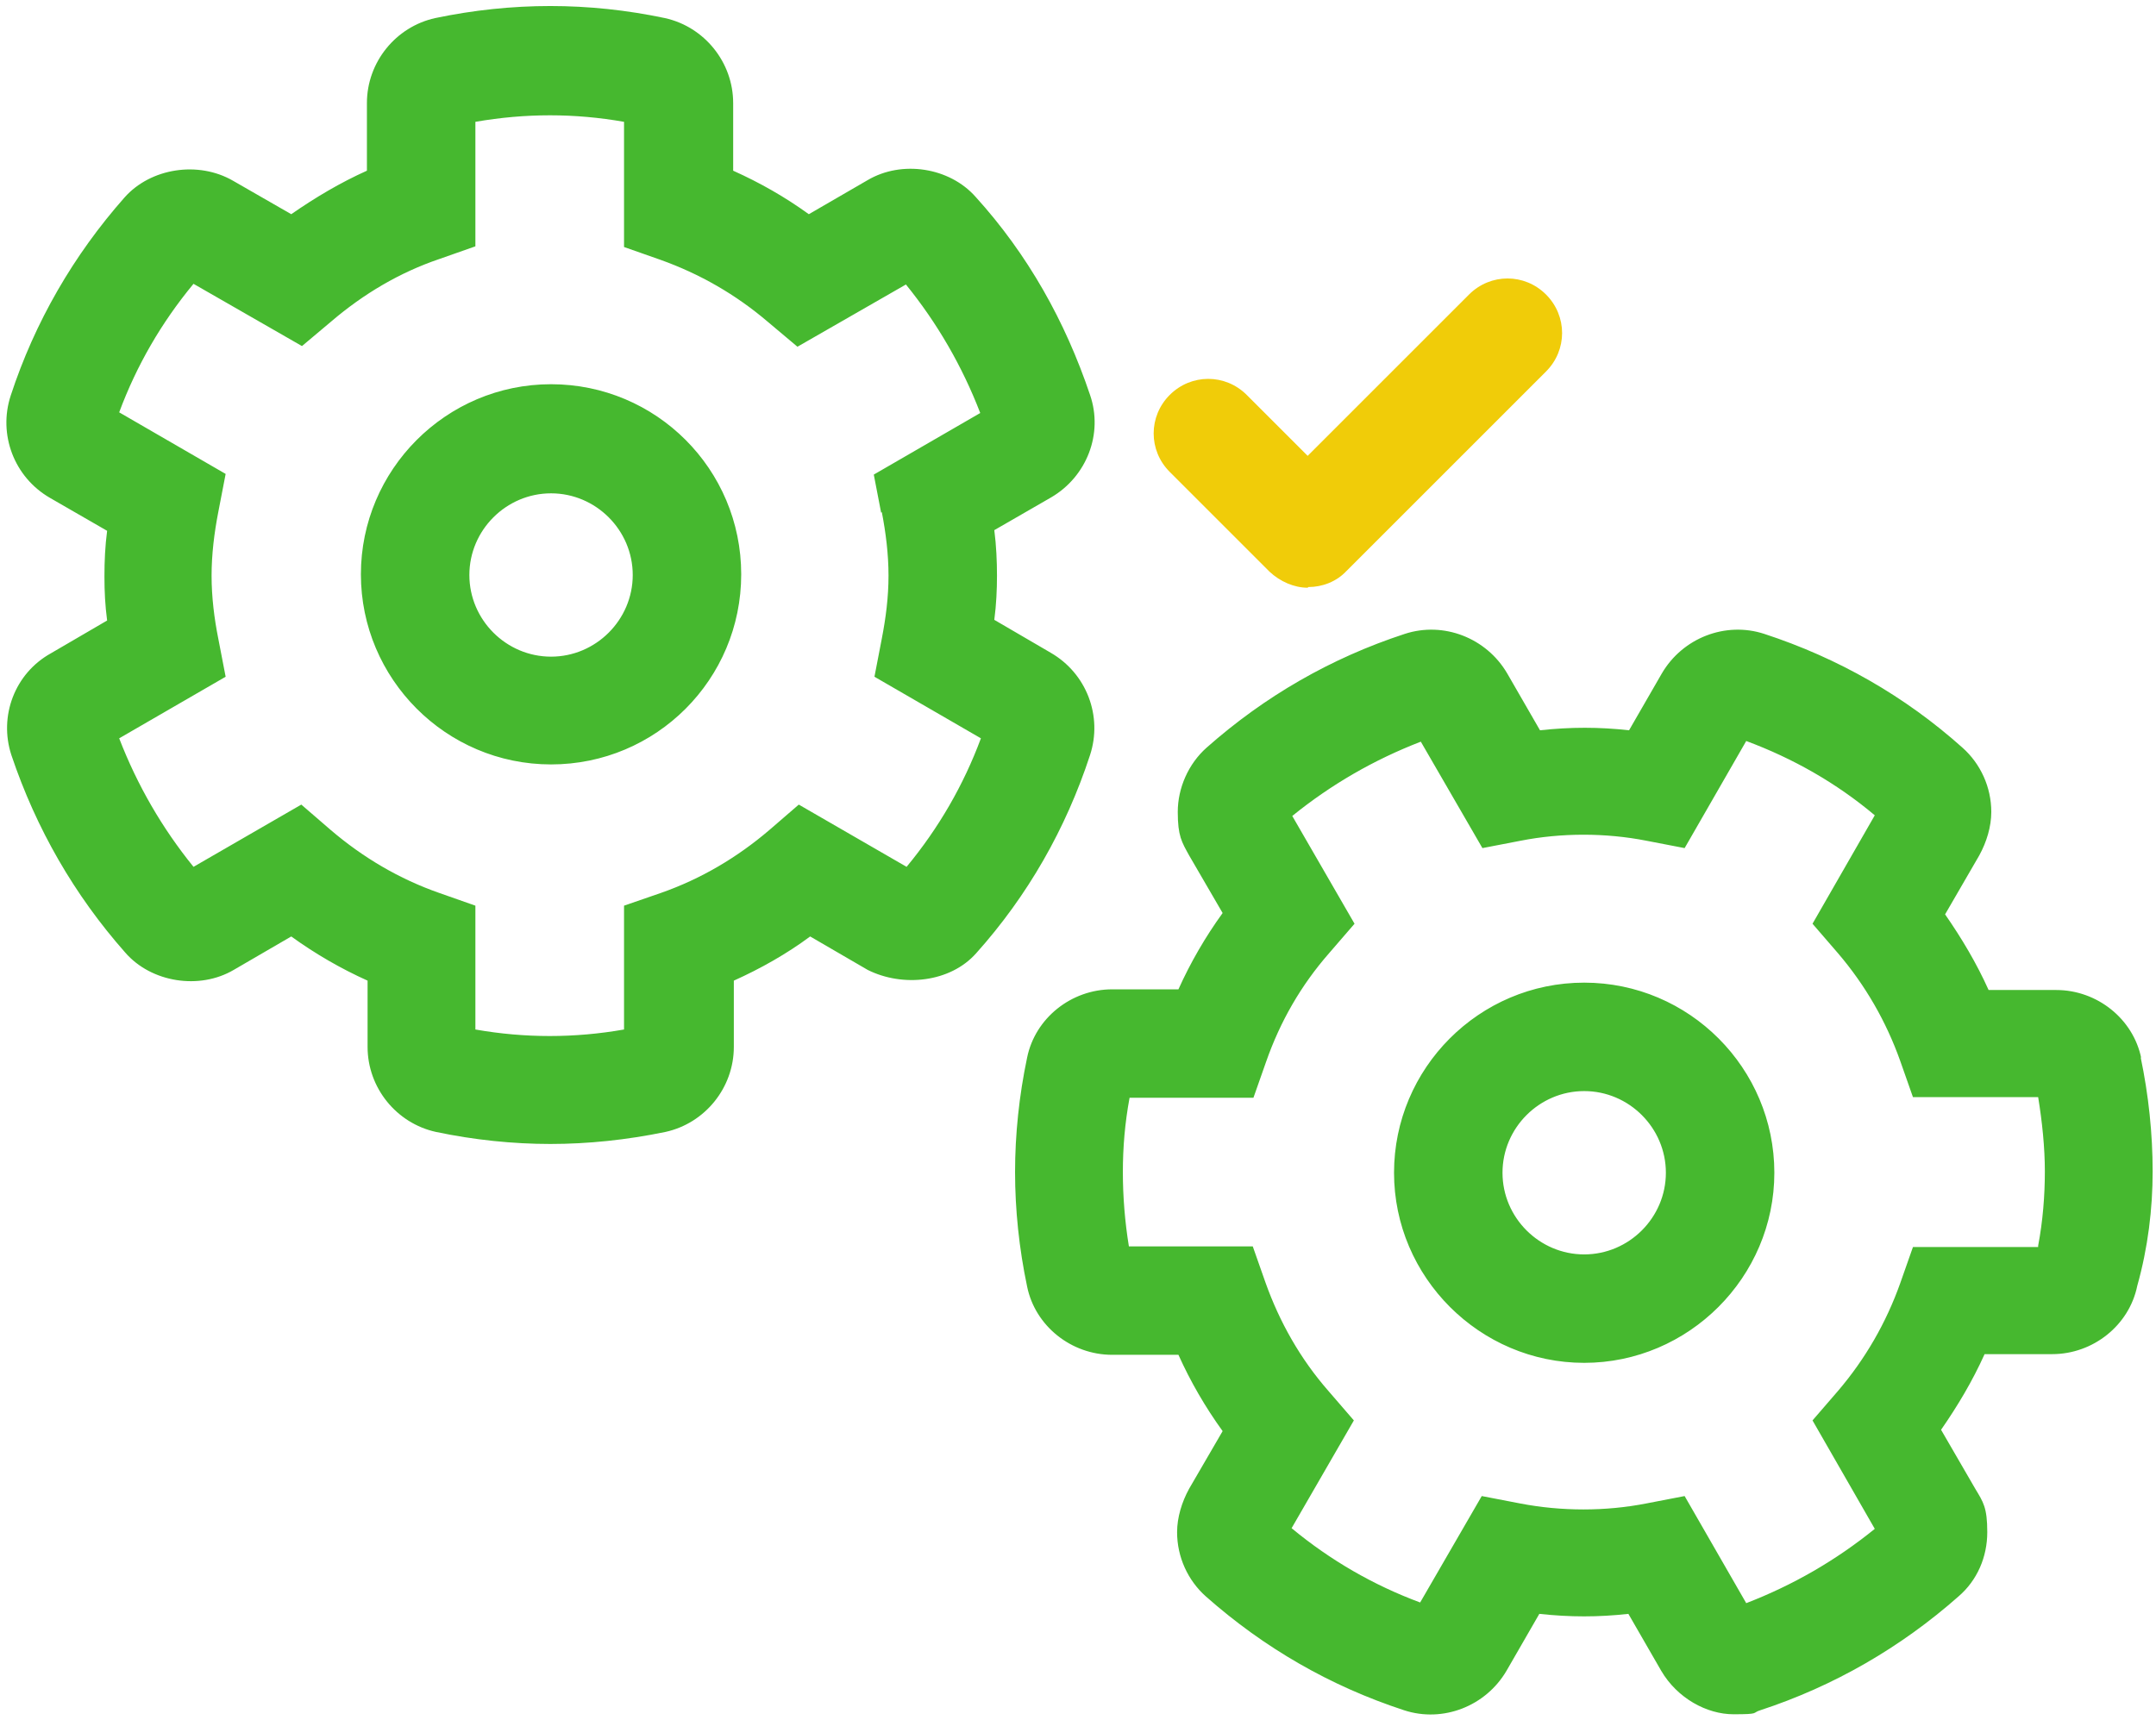 <?xml version="1.0" encoding="UTF-8"?>
<svg xmlns="http://www.w3.org/2000/svg" xmlns:xlink="http://www.w3.org/1999/xlink" id="Ebene_1" version="1.1" viewBox="0 0 322 257">
  <defs>
    <style>
      .st0 {
        fill: #f0cc09;
      }

      .st1 {
        fill: #46b82f;
      }
    </style>
  </defs>
  <g id="Produkte">
    <g id="xxl-_x2F_-Garantien-v1">
      <g id="NV-Best-Leistungs-Garantie">
        <g id="illustration-cog">
          <path id="cogs" class="st1" d="M82.3,57.4c-15.7,0-28.4,12.8-28.4,28.4s12.7,28.4,28.4,28.4,28.4-12.7,28.4-28.4-12.7-28.4-28.4-28.4ZM82.3,98.1c-6.7,0-12.2-5.5-12.2-12.2s5.5-12.2,12.2-12.2,12.2,5.5,12.2,12.2-5.5,12.2-12.2,12.2ZM319.8,158.1c-1.2-5.9-6.6-10.2-12.7-10.2h-10.1c-1.8-4-4-7.7-6.5-11.3l5.1-8.8c1.1-2,1.8-4.3,1.8-6.5,0-3.7-1.6-7.2-4.3-9.6-8.6-7.7-18.6-13.4-29.6-17-5.8-1.9-12.2.6-15.3,5.9l-4.9,8.5c-4.5-.5-8.7-.5-13.3,0l-4.9-8.5c-3.1-5.3-9.5-7.8-15.3-5.9-11,3.6-20.9,9.3-29.6,17-2.7,2.4-4.3,6-4.3,9.6s.6,4.5,1.7,6.5l5,8.6c-2.6,3.6-4.8,7.4-6.6,11.4h-9.9c-6.1,0-11.5,4.3-12.7,10.2-1.2,5.7-1.8,11.5-1.8,17.1s.6,11.4,1.8,17.1c1.2,5.9,6.6,10.2,12.7,10.2h9.9c1.8,4,4,7.8,6.6,11.4l-5,8.6c-1.1,2-1.8,4.3-1.8,6.5,0,3.7,1.6,7.2,4.3,9.6,8.7,7.7,18.6,13.4,29.6,17,5.8,1.9,12.2-.6,15.3-5.9l4.9-8.5c4.6.5,8.8.5,13.3,0l4.9,8.5c2.4,4.1,6.8,6.5,10.8,6.5s2.7-.2,4-.6c11-3.6,21-9.4,29.6-17,2.8-2.4,4.3-5.9,4.3-9.6s-.6-4.5-1.8-6.5l-5.1-8.8c2.5-3.6,4.7-7.3,6.5-11.3h10.1c6.1,0,11.5-4.3,12.7-10.2,1.6-5.7,2.3-11.5,2.3-17.1s-.6-11.4-1.8-17.1ZM304.4,186.3h-18.7l-1.9,5.4c-2.1,5.9-5.2,11.3-9.3,16.1l-3.8,4.4,9.3,16.2c-5.8,4.7-12.2,8.4-19.2,11.1l-9.2-16-5.7,1.1c-6.1,1.2-12.7,1.2-18.9,0l-5.7-1.1-9.2,15.9c-7-2.6-13.4-6.3-19.2-11.1l9.3-16.1-3.8-4.4c-4.2-4.8-7.3-10.3-9.4-16.2l-1.9-5.4h-18.5c-.6-3.7-.9-7.4-.9-11.1s.3-7.3,1-11.1h18.5l1.9-5.4c2.1-6,5.2-11.4,9.4-16.2l3.8-4.4-9.3-16.1c5.8-4.7,12.2-8.4,19.2-11.1l9.2,15.9,5.7-1.1c6.1-1.2,12.7-1.2,18.8,0l5.7,1.1,9.2-16c7,2.6,13.5,6.3,19.2,11.1l-9.3,16.2,3.8,4.4c4.1,4.8,7.2,10.2,9.3,16.1l1.9,5.4h18.7c.6,3.7,1,7.5,1,11.1,0,3.6-.3,7.4-1,11.1ZM156.9,97.5l-8.4-4.9c.3-2.3.4-4.5.4-6.6s-.1-4.5-.4-6.8l8.5-4.9c5.3-3.1,7.8-9.5,5.8-15.3-3.7-11-9.3-21-17.1-29.6-3.9-4.4-11-5.5-16.1-2.5l-8.8,5.1c-3.6-2.6-7.3-4.7-11.3-6.5v-10.1c0-6.1-4.3-11.4-10.2-12.7-11.4-2.4-22.8-2.4-34.3,0-5.9,1.3-10.2,6.6-10.2,12.7v10.1c-4,1.8-7.7,4-11.3,6.5l-8.7-5c-5.2-3-12.3-1.9-16.2,2.5-7.6,8.6-13.4,18.6-17,29.6-1.9,5.8.5,12.2,5.9,15.3l8.5,4.9c-.3,2.3-.4,4.5-.4,6.8s.1,4.3.4,6.6l-8.4,4.9c-5.4,3-7.8,9.4-5.9,15.2,3.7,11,9.4,20.9,17,29.5,3.9,4.5,11.1,5.6,16.2,2.6l8.6-5c3.6,2.6,7.4,4.8,11.4,6.6v9.9c0,6.1,4.3,11.4,10.2,12.7,5.7,1.2,11.5,1.8,17.1,1.8s11.4-.6,17.2-1.8c5.9-1.3,10.2-6.6,10.2-12.7v-9.9c4-1.8,7.9-4,11.4-6.6l8.6,5c5.2,2.6,12.3,1.9,16.2-2.5,7.7-8.6,13.4-18.6,17-29.6,1.9-5.8-.5-12.2-5.9-15.3ZM131.7,76.5c.6,3.1,1,6.3,1,9.5s-.4,6.3-1,9.4l-1.1,5.7,15.9,9.2c-2.6,7-6.3,13.4-11.1,19.2l-16.1-9.3-4.4,3.8c-4.8,4.1-10.2,7.3-16.2,9.4l-5.5,1.9v18.5c-7.4,1.3-14.8,1.3-22.2,0v-18.5l-5.4-1.9c-6-2.1-11.4-5.3-16.2-9.4l-4.4-3.8-16.1,9.3c-4.7-5.8-8.4-12.2-11.1-19.2l15.9-9.2-1.1-5.7c-.6-3-1-6.2-1-9.4s.4-6.4,1-9.5l1.1-5.7-15.9-9.2c2.6-7,6.3-13.4,11.1-19.2l16.2,9.3,4.4-3.7c4.8-4.1,10.2-7.3,16.1-9.3l5.4-1.9v-18.6c7.5-1.3,14.8-1.3,22.2,0v18.7l5.4,1.9c5.9,2.1,11.3,5.2,16.1,9.3l4.4,3.7,16.2-9.3c4.7,5.8,8.4,12.2,11.1,19.2l-15.9,9.2,1.1,5.7h0ZM236.6,146.8c-15.7,0-28.4,12.8-28.4,28.4s12.8,28.4,28.4,28.4,28.4-12.8,28.4-28.4-12.7-28.4-28.4-28.4ZM236.6,187.4c-6.7,0-12.2-5.5-12.2-12.2s5.5-12.2,12.2-12.2,12.2,5.5,12.2,12.2-5.5,12.2-12.2,12.2Z"></path>
          <path id="check" class="st0" d="M195.4,87.7c2.1,0,4.2-.8,5.7-2.4l29.8-29.8c3.2-3.2,3.2-8.3,0-11.5s-8.3-3.2-11.5,0l-24.1,24.1-9.1-9.1c-3.2-3.2-8.3-3.2-11.5,0-3.2,3.2-3.2,8.3,0,11.5l14.9,14.9c1.6,1.5,3.7,2.4,5.7,2.4Z"></path>
        </g>
      </g>
    </g>
  </g>
</svg>
